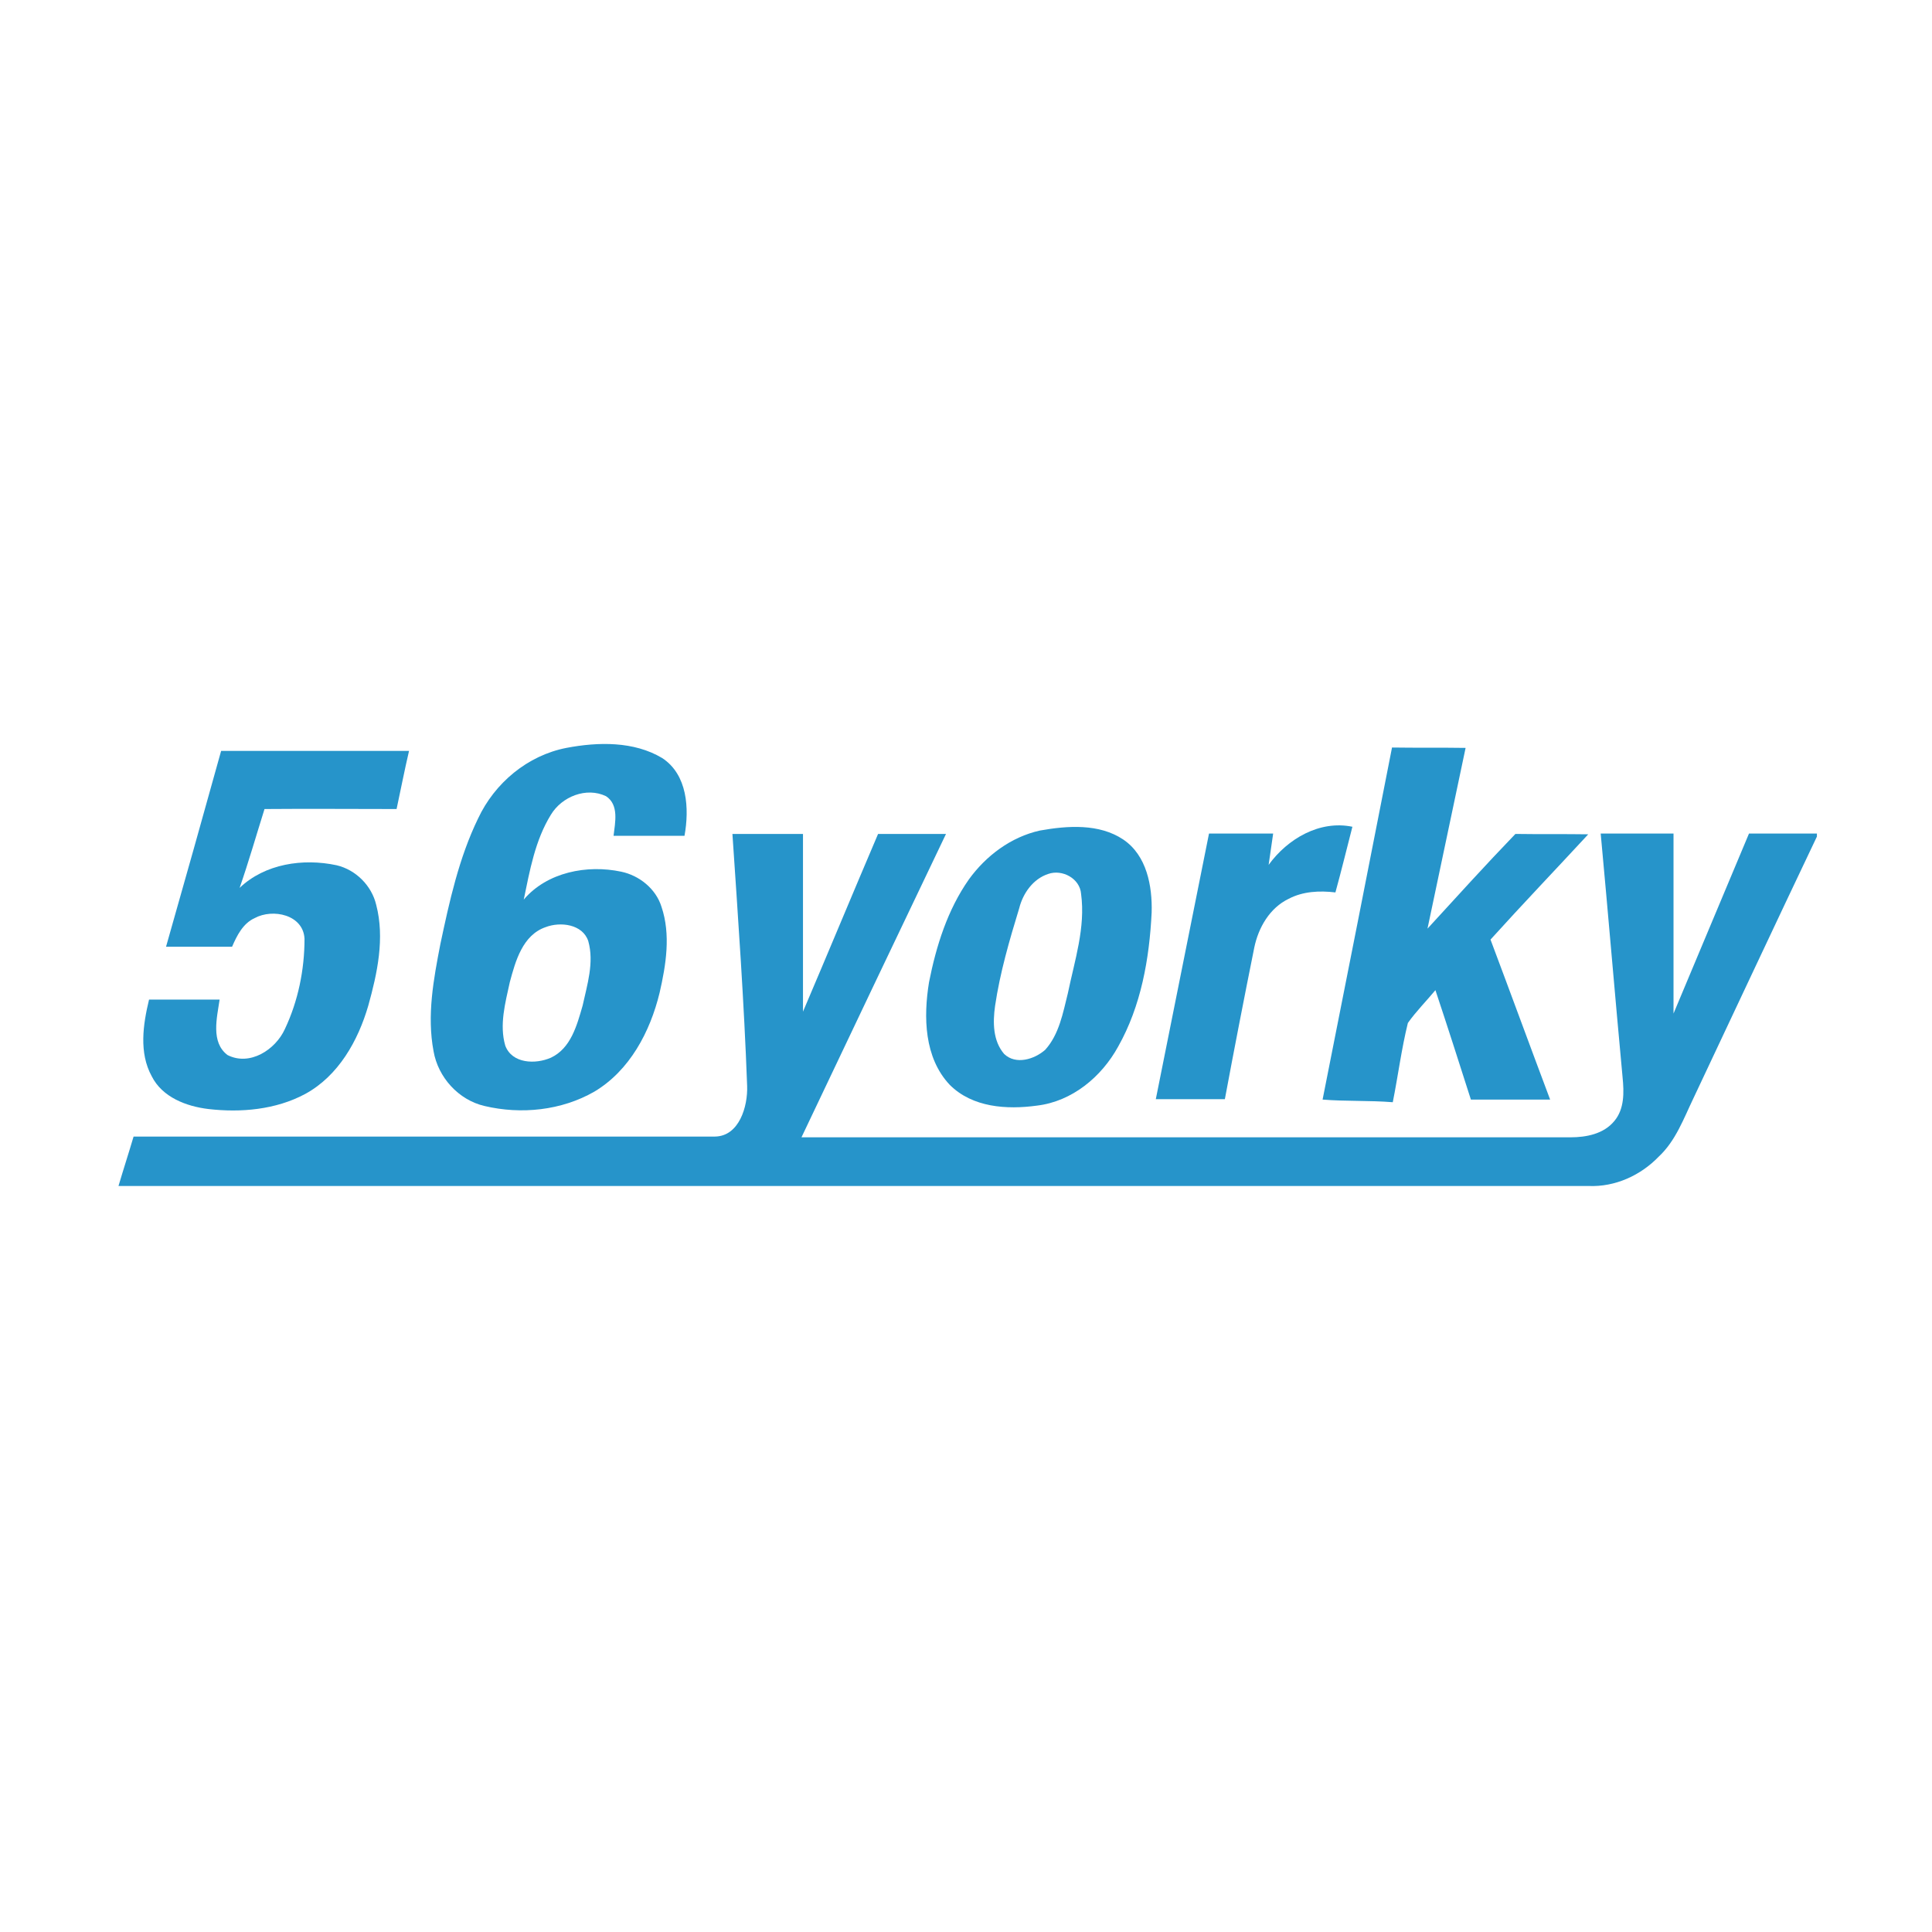 <?xml version="1.0" encoding="utf-8"?>
<!-- Generator: Adobe Illustrator 21.1.0, SVG Export Plug-In . SVG Version: 6.00 Build 0)  -->
<svg version="1.1" id="Layer_1" xmlns="http://www.w3.org/2000/svg" xmlns:xlink="http://www.w3.org/1999/xlink" x="0px" y="0px"
	 viewBox="0 0 512 512" style="enable-background:new 0 0 512 512;" xml:space="preserve">
<style type="text/css">
	.st0{fill:#FFFFFF;}
	.st1{fill:#2694CA;}
</style>
<rect y="0" class="st0" width="512" height="512"/>
<g id="_x23_2694caff">
	<path class="st1" d="M126.7,216.9c4.4-9.4,13.1-16.7,23.4-18.7c8.4-1.6,17.9-1.8,25.4,2.7c6.7,4.4,7.2,13.4,5.9,20.6
		c-6.3,0-12.5,0-18.8,0c0.4-3.5,1.5-8.2-2-10.5c-5.2-2.5-11.7,0.1-14.6,4.9c-4.2,6.8-5.6,14.8-7.2,22.5c6.2-7.3,16.8-9.3,25.8-7.4
		c4.8,1,9.2,4.5,10.7,9.3c2.5,7.4,1.2,15.4-0.5,22.8c-2.5,10.3-7.9,20.6-17.3,26.2c-8.7,5-19.4,6.1-29.1,3.8
		c-6.9-1.6-12.3-7.6-13.5-14.5c-1.8-9.5,0-19.1,1.8-28.4C119.1,238.9,121.6,227.4,126.7,216.9 M144.6,245.7c-6.1,2.1-8,9-9.5,14.6
		c-1.2,5.5-2.8,11.3-1.2,16.8c1.8,4.8,8,5,12.1,3.2c5.3-2.5,6.9-8.6,8.4-13.8c1.2-5.5,3.1-11.4,1.5-17.1
		C154.4,244.9,148.5,244.2,144.6,245.7z"/>
	<path class="st1" d="M368.9,198.1c6.5,0.1,13,0,19.5,0.1c-3.4,16-6.7,31.9-10.1,47.9c7.7-8.4,15.4-16.9,23.3-25.1
		c6.4,0.1,12.9,0,19.3,0.1c-8.6,9.3-17.4,18.5-25.9,27.9c5.3,14.1,10.5,28.3,15.8,42.4c-7,0-14,0-21,0c-3.1-9.7-6.2-19.4-9.4-29
		c-2.4,2.9-5.1,5.6-7.3,8.7c-1.7,6.9-2.6,14-4,21c-6.2-0.5-12.4-0.2-18.6-0.7C356.7,260.2,362.8,229.2,368.9,198.1z"/>
	<path class="st1" d="M58.6,199c16.6,0,33.2,0,49.8,0c-1.2,5.1-2.2,10.3-3.3,15.4c-11.7,0-23.3-0.1-35,0c-2.2,7-4.2,14-6.6,20.9
		c6.7-6.4,16.8-7.9,25.7-6c5.1,1.2,9.3,5.4,10.5,10.5c2.3,8.8,0.3,18.1-2.1,26.7c-2.7,9.3-7.9,18.6-16.7,23.4
		c-7.8,4.2-17.1,5-25.7,4c-5.8-0.7-12.2-3.1-15-8.7c-3.4-6.2-2.3-13.7-0.7-20.3c6.2,0,12.5,0,18.7,0c-0.7,4.8-2.4,11.3,2.1,14.7
		c5.9,3,12.7-1.4,15.2-6.9c3.5-7.4,5.2-15.7,5.2-23.9c-0.3-6.4-8.4-8.1-13.2-5.5c-3.1,1.4-4.7,4.6-6,7.6c-5.9,0-11.7,0-17.5,0
		C48.9,233.7,53.8,216.3,58.6,199z"/>
	<path class="st1" d="M275.6,220.1c7.3-1.3,15.7-1.9,22.1,2.4c6.2,4.2,7.7,12.3,7.5,19.3c-0.6,12.3-2.8,24.8-8.9,35.6
		c-4.4,8-12.2,14.5-21.5,15.6c-8,1.1-17.1,0.5-23.1-5.5c-6.8-7.2-7-18-5.5-27.2c1.9-9.6,4.9-19.2,10.6-27.3
		C261.3,226.8,267.9,221.8,275.6,220.1 M277.8,231.6c-4,1.3-6.7,5.1-7.7,9.1c-2.6,8.5-5.1,17.1-6.4,25.9c-0.6,4.3-0.6,9.2,2.4,12.7
		c3.1,3,8.1,1.4,10.9-1.1c3.7-4.1,4.7-9.8,6-15c1.8-8.7,4.7-17.4,3.5-26.3C286.2,232.8,281.5,230.3,277.8,231.6z"/>
	<path class="st1" d="M336.2,229.2c5-6.9,13.5-11.9,22.2-10.1c-1.5,5.8-2.9,11.6-4.5,17.4c-4.2-0.5-8.6-0.3-12.4,1.7
		c-5,2.4-8,7.6-9.1,12.9c-2.7,13.4-5.3,26.8-7.8,40.2c-6.1,0-12.2,0-18.3,0c4.7-23.5,9.4-46.9,14.1-70.4c5.7,0,11.3,0,17,0
		C337,223.8,336.6,226.5,336.2,229.2z"/>
	<path class="st1" d="M194.1,221c6.2,0,12.5,0,18.7,0c0,15.7,0,31.4,0,47.1c6.7-15.7,13.2-31.4,19.9-47.1c6,0,12,0,18,0
		c-12.8,26.8-25.6,53.6-38.3,80.4c67.9,0,135.8,0,203.8,0c4.2,0,8.8-0.9,11.6-4.3c2.7-3.2,2.6-7.6,2.2-11.6
		c-2-21.5-3.8-43.1-5.8-64.6c6.4,0,12.9,0,19.3,0c0,15.9,0,31.8,0,47.7c6.7-15.9,13.3-31.8,20-47.7c6,0,12,0,18,0v0.8
		c-11,23.1-21.8,46.2-32.7,69.3c-2.6,5.4-4.7,11.3-9.2,15.5c-4.8,5-11.6,8.1-18.6,7.8c-129.9,0-259.8,0-389.6,0
		c1.3-4.4,2.7-8.7,4-13.1c51.4,0,102.8,0,154.1,0c6.4-0.1,8.7-8,8.5-13.4C197.2,265.7,195.6,243.3,194.1,221z"/>
</g>
</svg>
